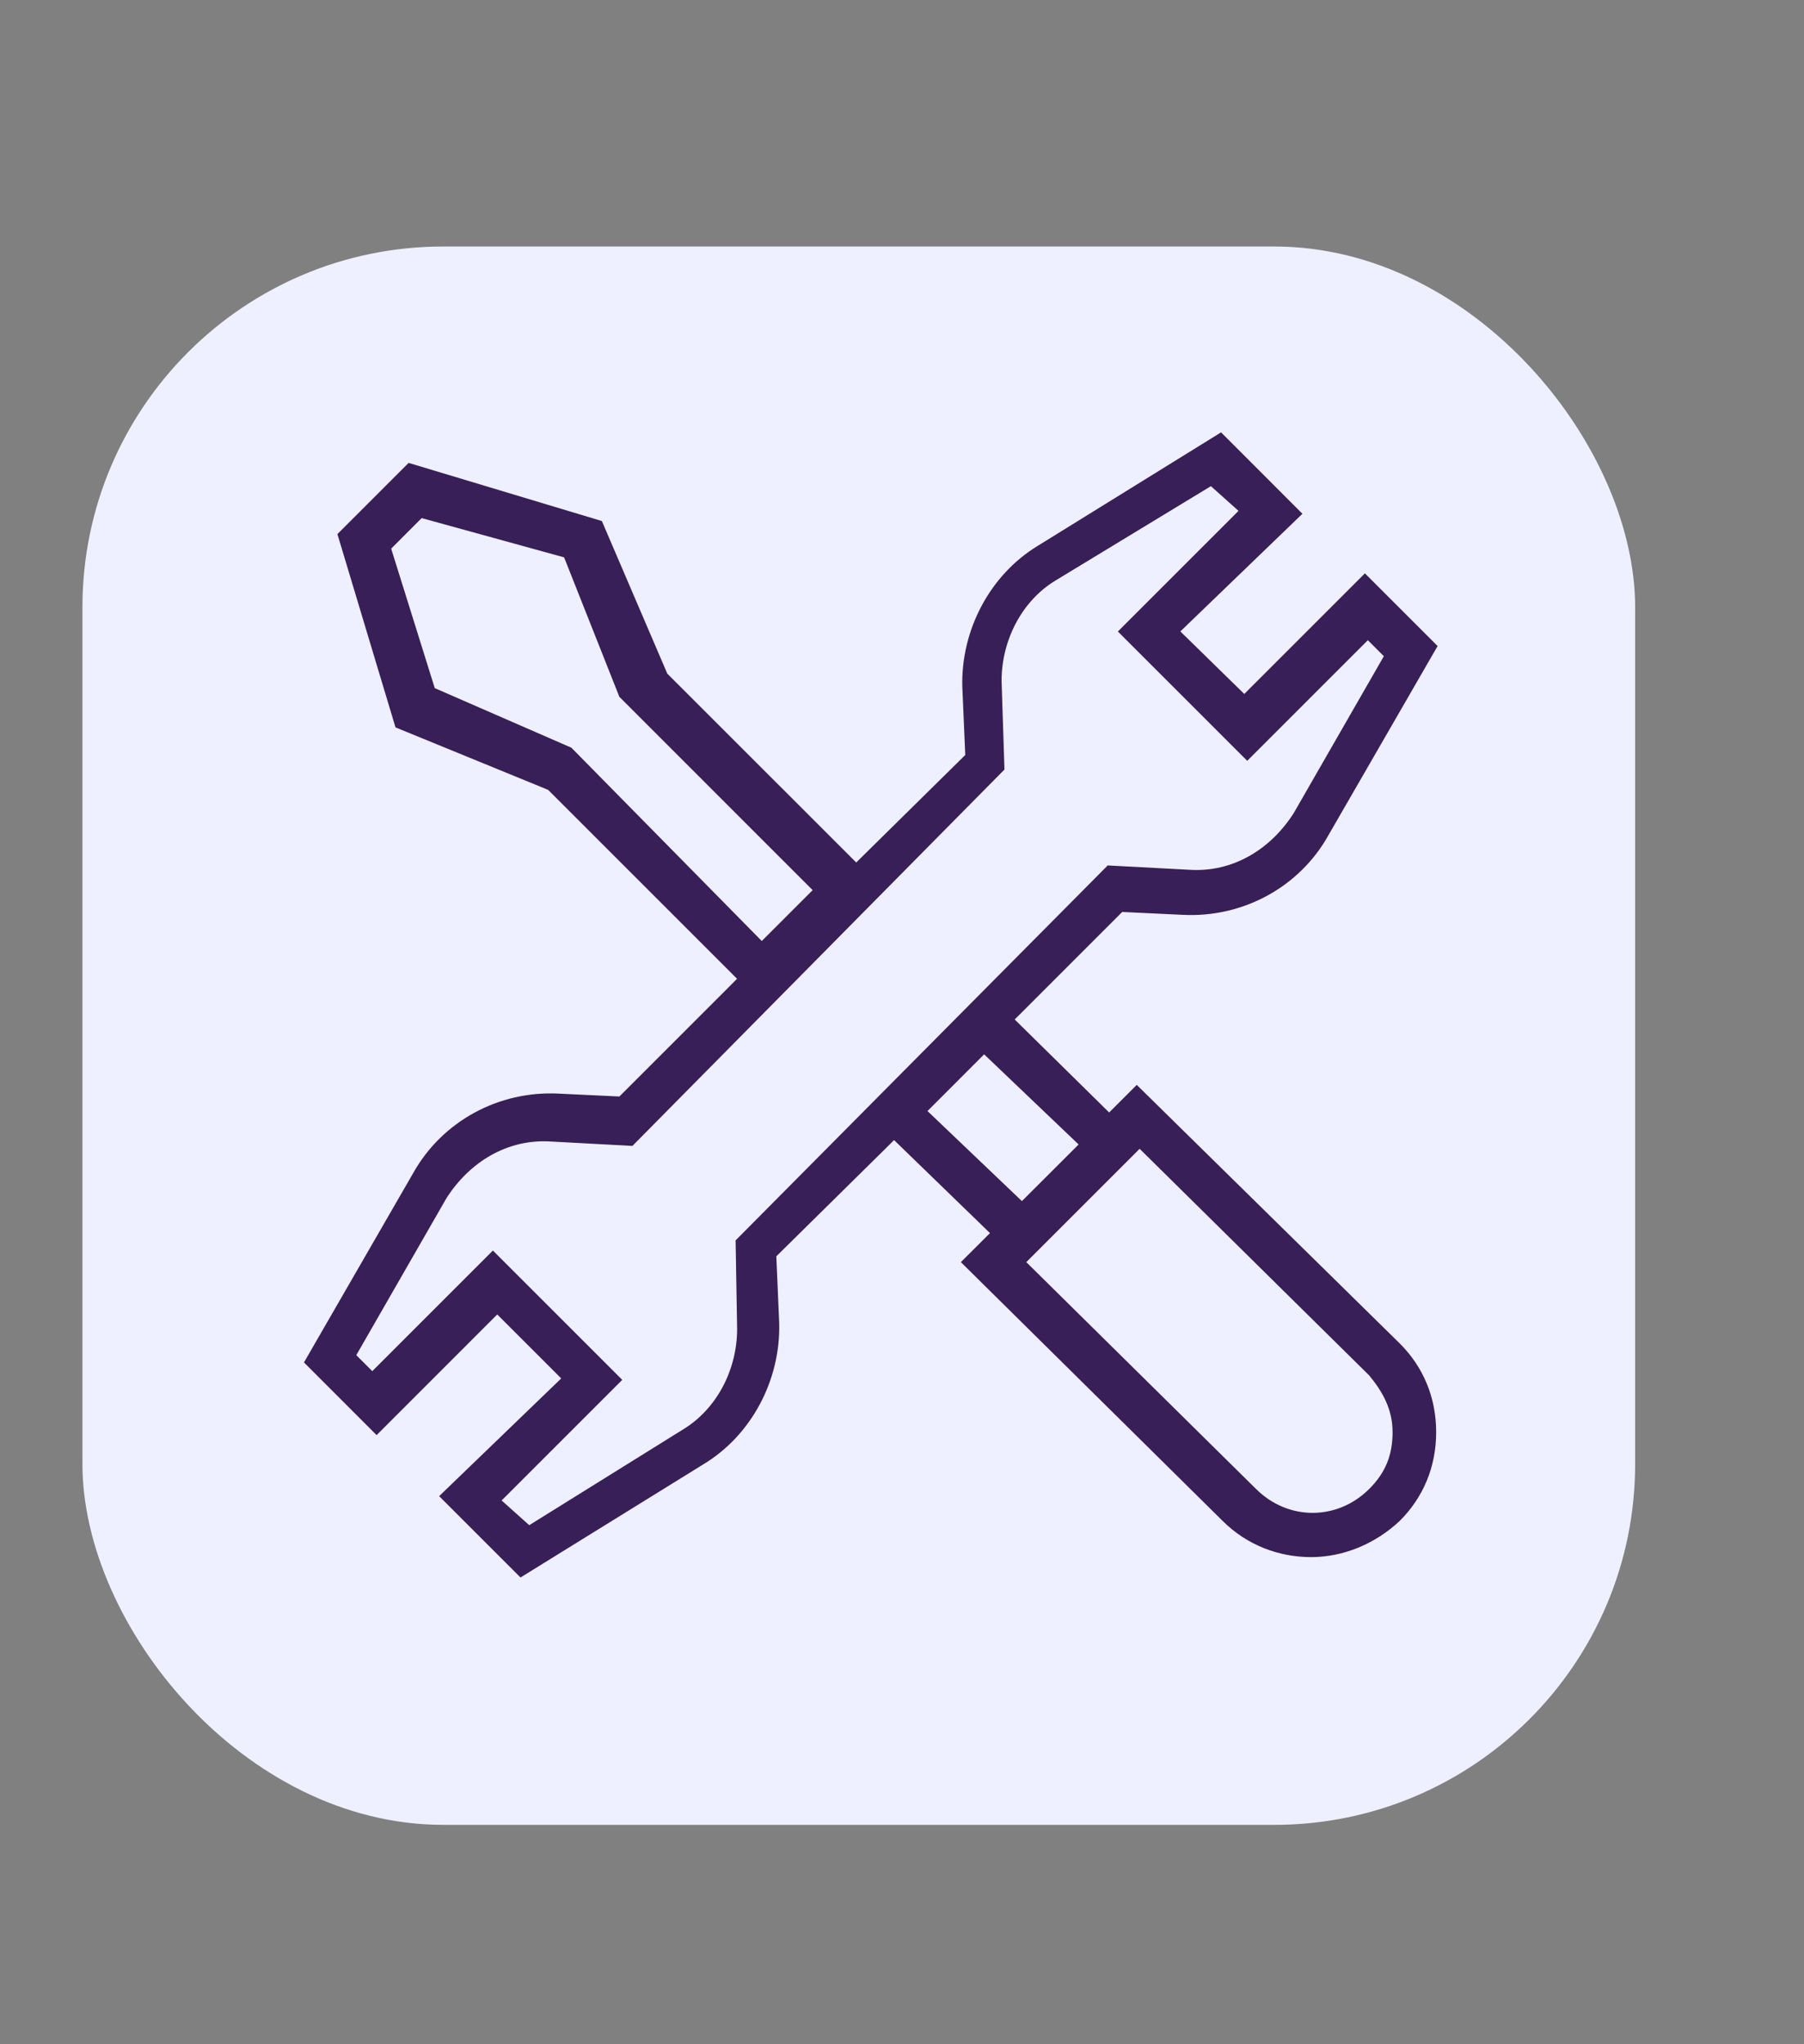 <svg width="30" height="34" viewBox="0 0 30 34" fill="none" xmlns="http://www.w3.org/2000/svg">
<rect x="0" y="0" width="30" height="34" fill="#808080" stroke="none"/>
<rect x="1.371" y="4.1" width="25.821" height="26.251" rx="6" fill="#EEF0FF"/>
<path d="M18.904 18.044L18.445 18.503L16.874 16.956L18.662 15.168L19.677 15.216C20.668 15.264 21.611 14.757 22.094 13.887L23.907 10.745L22.698 9.536L20.692 11.542L19.629 10.502L21.659 8.545L20.306 7.191L17.26 9.077C16.463 9.56 15.979 10.479 16.003 11.421L16.052 12.557L14.263 14.321L14.239 14.345L11.097 11.204L10.009 8.666L6.795 7.699L5.611 8.883L6.577 12.098L9.115 13.137L12.257 16.279L12.064 16.473L10.3 18.237L9.284 18.189C8.293 18.14 7.351 18.648 6.867 19.518L5.055 22.66L6.263 23.869L8.269 21.862L9.333 22.926L7.303 24.884L8.656 26.237L11.701 24.352C12.499 23.869 12.982 22.95 12.958 22.007L12.91 20.895L14.698 19.131L14.868 18.962L16.463 20.509L15.979 20.992L20.33 25.294C20.741 25.705 21.273 25.898 21.804 25.898C22.336 25.898 22.868 25.681 23.279 25.294C23.666 24.907 23.883 24.4 23.883 23.82C23.883 23.24 23.666 22.732 23.279 22.346L18.904 18.044ZM9.502 12.436L7.23 11.445L6.505 9.125L7.012 8.617L9.381 9.27L10.3 11.59L13.514 14.805L12.668 15.651L9.502 12.436ZM16.704 12.799L16.656 11.325C16.656 10.648 16.994 9.995 17.55 9.657L20.137 8.086L20.596 8.497L18.59 10.503L20.741 12.654L22.747 10.648L23.013 10.914L21.514 13.524C21.128 14.128 20.499 14.515 19.774 14.466L18.421 14.394L12.233 20.63L12.258 22.104C12.258 22.781 11.919 23.433 11.363 23.772L8.801 25.367L8.342 24.956L10.348 22.95L8.197 20.799L6.191 22.805L5.925 22.539L7.424 19.929C7.81 19.325 8.439 18.938 9.164 18.986L10.517 19.059L16.704 12.799ZM15.424 18.479L16.366 17.536L17.937 19.035L16.994 19.977L15.424 18.479ZM22.771 24.763C22.239 25.295 21.418 25.295 20.886 24.763L17.067 20.992L18.952 19.107L22.771 22.878C22.988 23.143 23.158 23.433 23.158 23.82C23.158 24.207 23.037 24.497 22.771 24.763Z" fill="#381F57"/>
</svg>
